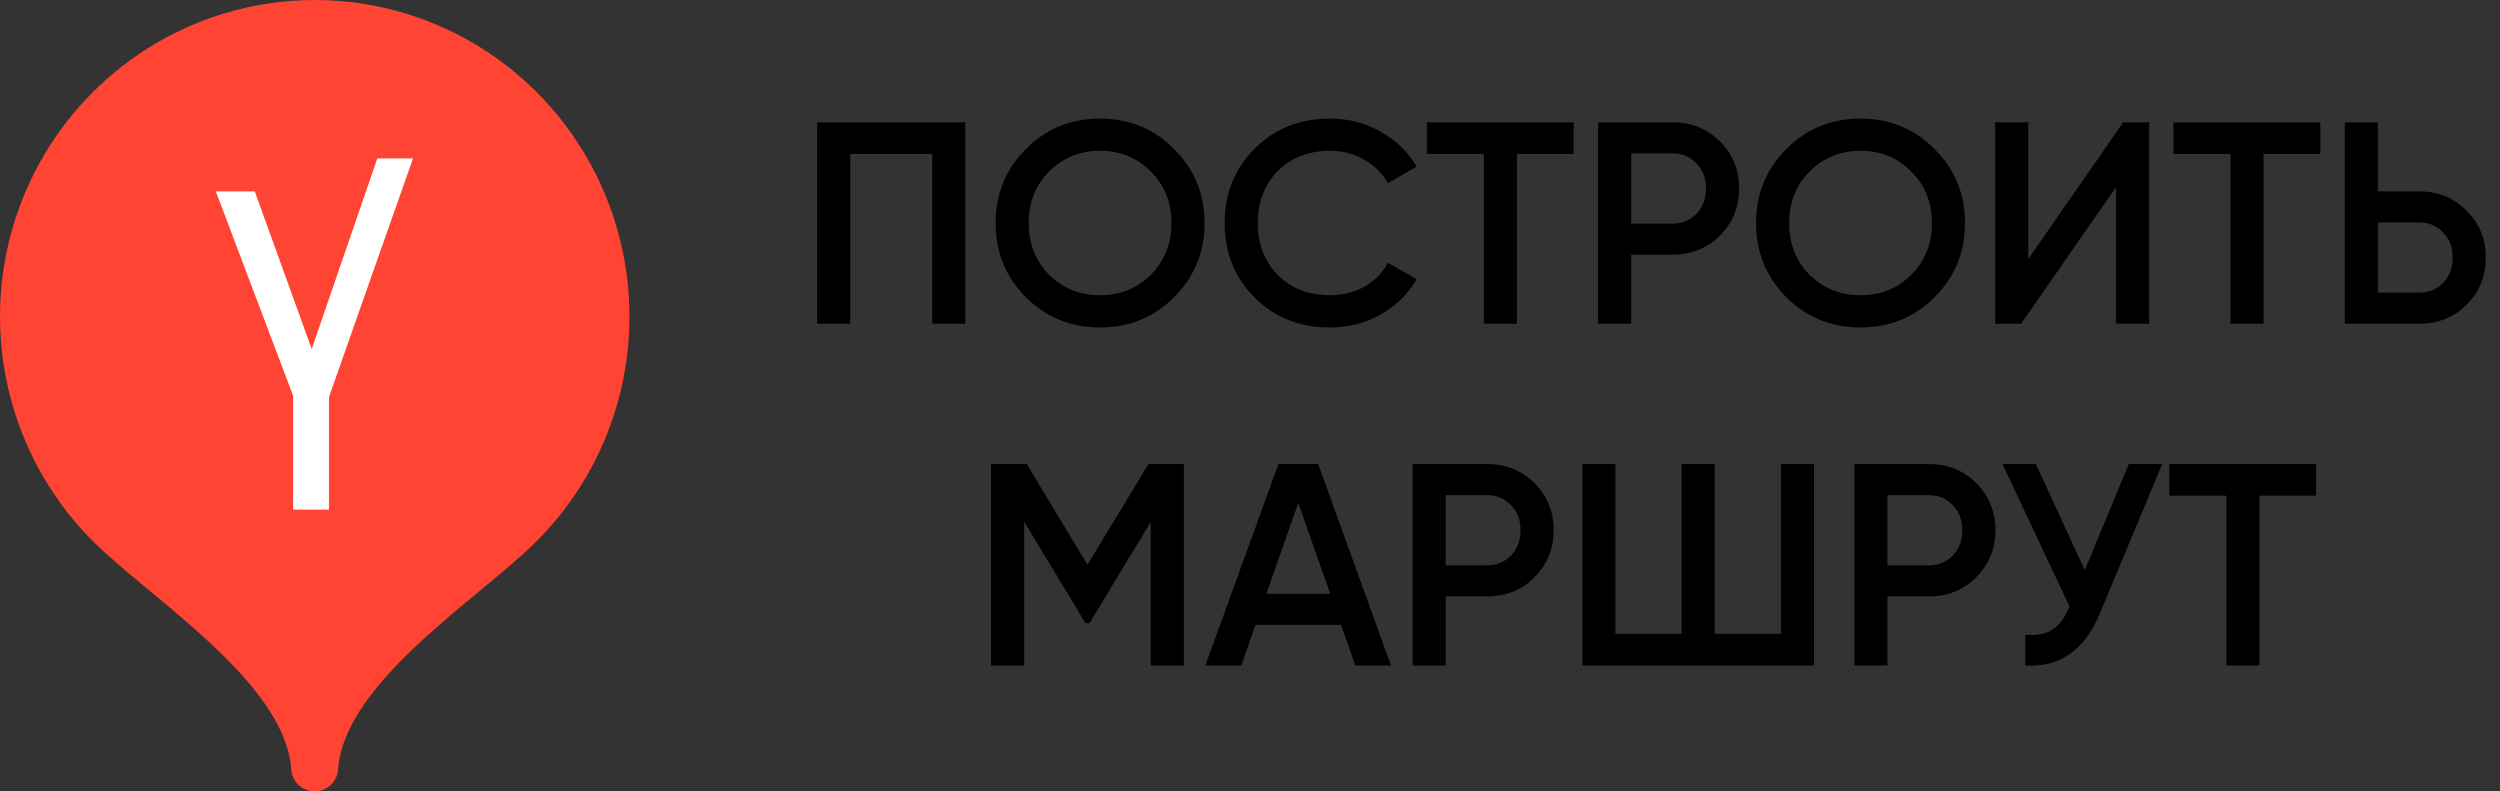 <?xml version="1.0" encoding="UTF-8"?> <svg xmlns="http://www.w3.org/2000/svg" width="139" height="44" viewBox="0 0 139 44" fill="none"><rect x="0" y="0" width="139" height="44" fill="#333333" stroke="none"/> <path d="M53.672 6.8V18H51.833V8.56H47.273V18H45.432V6.8H53.672ZM65.277 16.528C64.157 17.648 62.786 18.208 61.165 18.208C59.544 18.208 58.167 17.648 57.037 16.528C55.917 15.397 55.357 14.021 55.357 12.4C55.357 10.779 55.917 9.408 57.037 8.288C58.167 7.157 59.544 6.592 61.165 6.592C62.786 6.592 64.157 7.157 65.277 8.288C66.407 9.408 66.973 10.779 66.973 12.4C66.973 14.021 66.407 15.397 65.277 16.528ZM58.333 15.28C59.101 16.037 60.045 16.416 61.165 16.416C62.285 16.416 63.224 16.037 63.981 15.28C64.749 14.512 65.133 13.552 65.133 12.4C65.133 11.248 64.749 10.293 63.981 9.536C63.224 8.768 62.285 8.384 61.165 8.384C60.045 8.384 59.101 8.768 58.333 9.536C57.575 10.293 57.197 11.248 57.197 12.4C57.197 13.552 57.575 14.512 58.333 15.28ZM73.947 18.208C72.262 18.208 70.865 17.653 69.755 16.544C68.646 15.424 68.091 14.043 68.091 12.4C68.091 10.757 68.646 9.381 69.755 8.272C70.865 7.152 72.262 6.592 73.947 6.592C74.961 6.592 75.894 6.832 76.747 7.312C77.611 7.792 78.283 8.443 78.763 9.264L77.163 10.192C76.865 9.637 76.427 9.2 75.851 8.88C75.286 8.549 74.651 8.384 73.947 8.384C72.753 8.384 71.782 8.763 71.035 9.52C70.299 10.277 69.931 11.237 69.931 12.4C69.931 13.563 70.299 14.523 71.035 15.28C71.782 16.037 72.753 16.416 73.947 16.416C74.651 16.416 75.291 16.256 75.867 15.936C76.443 15.605 76.875 15.163 77.163 14.608L78.763 15.52C78.294 16.341 77.627 16.997 76.763 17.488C75.91 17.968 74.971 18.208 73.947 18.208ZM87.494 6.8V8.56H84.342V18H82.502V8.56H79.334V6.8H87.494ZM92.982 6.8C94.038 6.8 94.918 7.152 95.622 7.856C96.337 8.56 96.694 9.435 96.694 10.48C96.694 11.515 96.337 12.389 95.622 13.104C94.918 13.808 94.038 14.16 92.982 14.16H90.694V18H88.854V6.8H92.982ZM92.982 12.432C93.526 12.432 93.974 12.251 94.326 11.888C94.678 11.515 94.854 11.045 94.854 10.48C94.854 9.915 94.678 9.451 94.326 9.088C93.974 8.715 93.526 8.528 92.982 8.528H90.694V12.432H92.982ZM107.558 16.528C106.438 17.648 105.067 18.208 103.446 18.208C101.825 18.208 100.449 17.648 99.318 16.528C98.198 15.397 97.638 14.021 97.638 12.4C97.638 10.779 98.198 9.408 99.318 8.288C100.449 7.157 101.825 6.592 103.446 6.592C105.067 6.592 106.438 7.157 107.558 8.288C108.689 9.408 109.254 10.779 109.254 12.4C109.254 14.021 108.689 15.397 107.558 16.528ZM100.614 15.28C101.382 16.037 102.326 16.416 103.446 16.416C104.566 16.416 105.505 16.037 106.262 15.28C107.03 14.512 107.414 13.552 107.414 12.4C107.414 11.248 107.03 10.293 106.262 9.536C105.505 8.768 104.566 8.384 103.446 8.384C102.326 8.384 101.382 8.768 100.614 9.536C99.857 10.293 99.478 11.248 99.478 12.4C99.478 13.552 99.857 14.512 100.614 15.28ZM117.653 18V10.4L112.373 18H110.933V6.8H112.773V14.4L118.053 6.8H119.493V18H117.653ZM129.009 6.8V8.56H125.857V18H124.017V8.56H120.849V6.8H129.009ZM134.498 10.64C135.554 10.64 136.434 10.997 137.138 11.712C137.853 12.416 138.21 13.285 138.21 14.32C138.21 15.365 137.853 16.24 137.138 16.944C136.434 17.648 135.554 18 134.498 18H130.37V6.8H132.21V10.64H134.498ZM134.498 16.272C135.042 16.272 135.49 16.091 135.842 15.728C136.194 15.355 136.37 14.885 136.37 14.32C136.37 13.755 136.194 13.291 135.842 12.928C135.49 12.555 135.042 12.368 134.498 12.368H132.21V16.272H134.498ZM65.824 25.8V37H63.984V29.016L60.576 34.648H60.352L56.944 29V37H55.104V25.8H57.088L60.464 31.4L63.856 25.8H65.824ZM75.353 37L74.57 34.744H69.802L69.017 37H67.017L71.082 25.8H73.29L77.338 37H75.353ZM70.409 33.016H73.962L72.186 27.96L70.409 33.016ZM82.67 25.8C83.726 25.8 84.606 26.152 85.31 26.856C86.025 27.56 86.382 28.435 86.382 29.48C86.382 30.515 86.025 31.389 85.31 32.104C84.606 32.808 83.726 33.16 82.67 33.16H80.382V37H78.542V25.8H82.67ZM82.67 31.432C83.214 31.432 83.662 31.251 84.014 30.888C84.366 30.515 84.542 30.045 84.542 29.48C84.542 28.915 84.366 28.451 84.014 28.088C83.662 27.715 83.214 27.528 82.67 27.528H80.382V31.432H82.67ZM99.019 25.8H100.859V37H87.979V25.8H89.819V35.24H93.499V25.8H95.339V35.24H99.019V25.8ZM107.232 25.8C108.288 25.8 109.168 26.152 109.872 26.856C110.587 27.56 110.944 28.435 110.944 29.48C110.944 30.515 110.587 31.389 109.872 32.104C109.168 32.808 108.288 33.16 107.232 33.16H104.944V37H103.104V25.8H107.232ZM107.232 31.432C107.776 31.432 108.224 31.251 108.576 30.888C108.928 30.515 109.104 30.045 109.104 29.48C109.104 28.915 108.928 28.451 108.576 28.088C108.224 27.715 107.776 27.528 107.232 27.528H104.944V31.432H107.232ZM118.362 25.8H120.218L116.746 34.12C115.892 36.157 114.511 37.117 112.602 37V35.288C113.231 35.352 113.738 35.256 114.122 35C114.516 34.744 114.831 34.317 115.066 33.72L111.338 25.8H113.194L115.914 31.704L118.362 25.8ZM128.775 25.8V27.56H125.623V37H123.783V27.56H120.615V25.8H128.775Z" fill="black"></path> <path fill-rule="evenodd" clip-rule="evenodd" d="M17.496 0C14.036 0.002 10.654 1.035 7.777 2.969C4.9 4.903 2.658 7.651 1.333 10.865C0.009 14.08 -0.339 17.617 0.335 21.03C1.008 24.443 2.672 27.579 5.117 30.042C8.288 33.23 15.746 37.842 16.188 42.685C16.188 43.033 16.326 43.368 16.571 43.615C16.817 43.861 17.149 44 17.496 44C17.843 44 18.176 43.861 18.421 43.615C18.666 43.368 18.804 43.033 18.804 42.685C19.246 37.842 26.699 33.238 29.867 30.058C32.317 27.596 33.986 24.46 34.662 21.045C35.339 17.63 34.994 14.089 33.669 10.872C32.345 7.654 30.102 4.904 27.223 2.969C24.344 1.034 20.959 0 17.496 0V0Z" fill="#FF4433"></path> <path fill-rule="evenodd" clip-rule="evenodd" d="M18.29 28.339V22.077L22.963 8.807H20.98L17.33 19.405L14.165 10.643H12L16.298 22.006V28.339H18.29Z" fill="white"></path> </svg> 